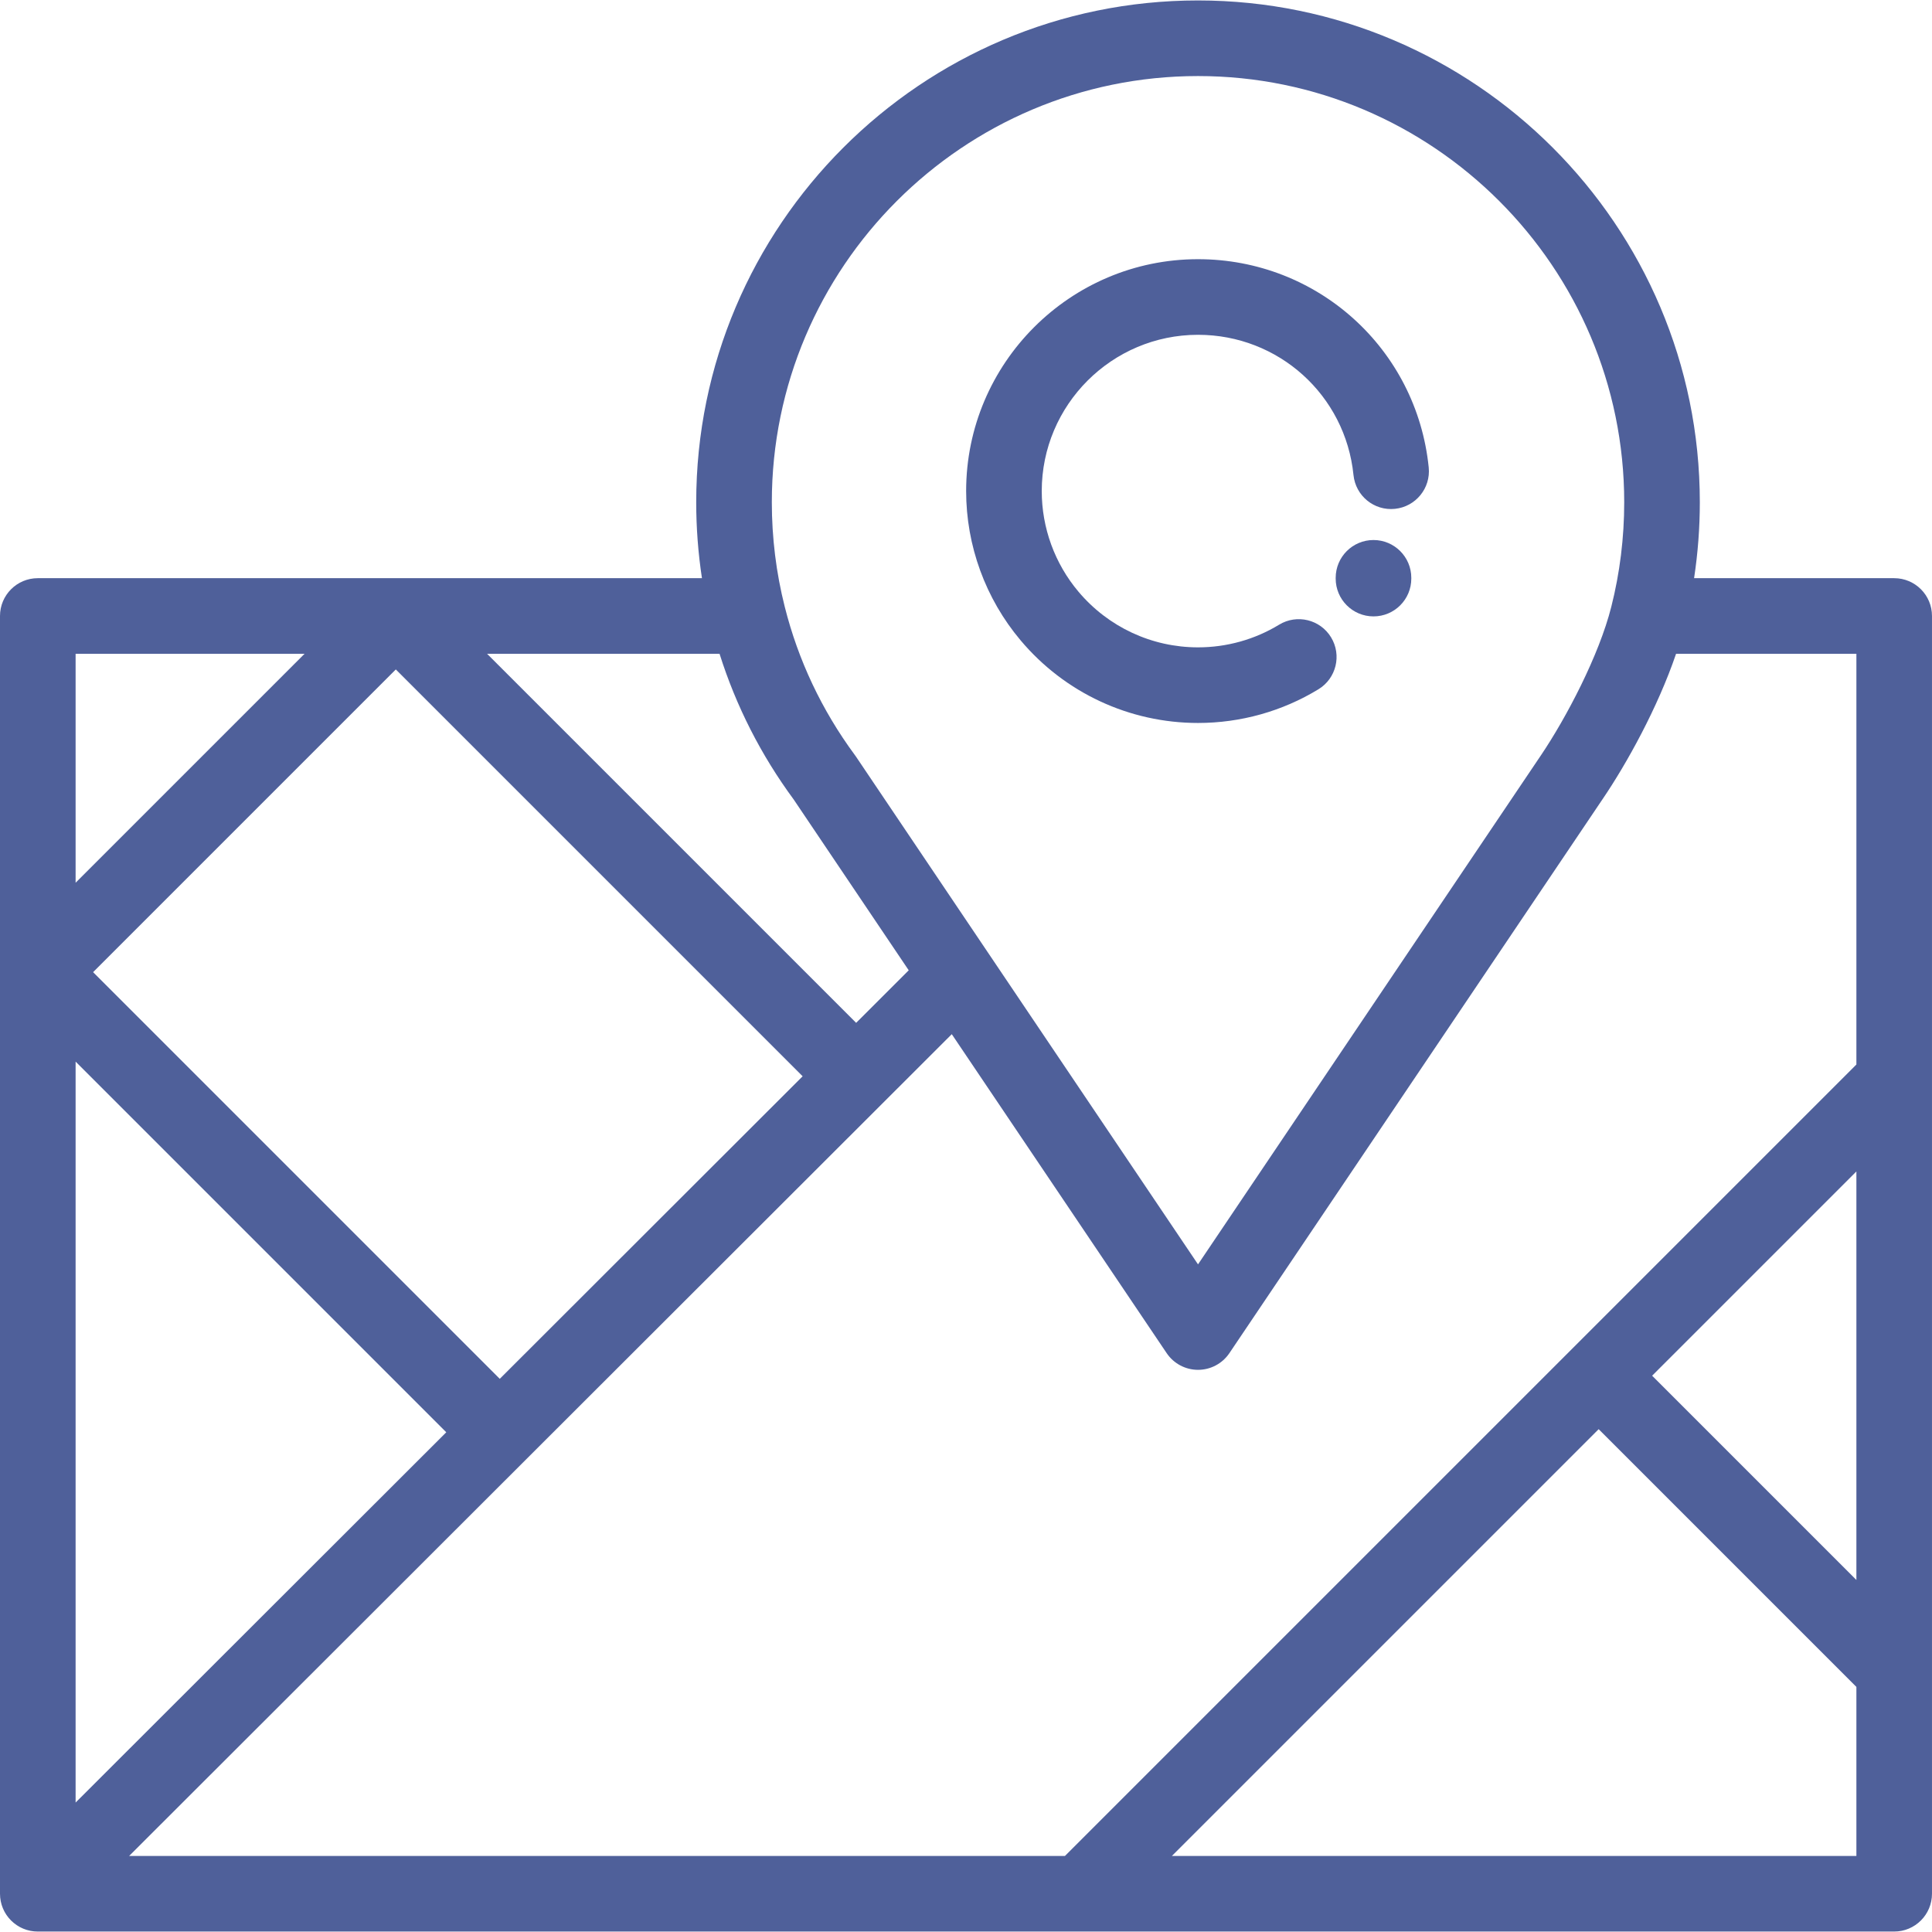 <?xml version="1.0"?>
<svg xmlns="http://www.w3.org/2000/svg" xmlns:xlink="http://www.w3.org/1999/xlink" xmlns:svgjs="http://svgjs.com/svgjs" version="1.1" width="512" height="512" x="0" y="0" viewBox="0 0 512 512" style="enable-background:new 0 0 512 512" xml:space="preserve" class=""><g>
<g xmlns="http://www.w3.org/2000/svg">
	<g>
		<path d="M501.981,153.224h-53.031c1.007-6.63,1.521-13.36,1.521-20.122c0-73.328-59.656-132.984-132.984-132.984    S184.503,59.773,184.503,133.101c0,6.764,0.514,13.494,1.521,20.122h-81.09c-0.026,0-0.051,0-0.077,0H10.019    C4.486,153.223,0,157.709,0,163.242V501.84c-0.001,0.34,0.017,0.68,0.05,1.019c0.011,0.111,0.033,0.218,0.047,0.329    c0.028,0.214,0.055,0.429,0.098,0.641c0.028,0.141,0.067,0.278,0.101,0.416c0.043,0.179,0.084,0.358,0.137,0.535    c0.042,0.139,0.094,0.273,0.142,0.409c0.061,0.173,0.119,0.347,0.189,0.517c0.052,0.124,0.113,0.243,0.169,0.366    c0.081,0.175,0.16,0.352,0.252,0.523c0.06,0.111,0.128,0.216,0.192,0.326c0.101,0.173,0.2,0.347,0.313,0.514    c0.074,0.111,0.157,0.214,0.236,0.322c0.114,0.156,0.223,0.314,0.348,0.465c0.12,0.146,0.252,0.281,0.381,0.421    c0.092,0.1,0.176,0.205,0.274,0.303c0.082,0.082,0.172,0.153,0.256,0.231c0.155,0.145,0.309,0.293,0.472,0.428    c0.148,0.122,0.304,0.229,0.457,0.342c0.11,0.081,0.216,0.167,0.331,0.243c0.163,0.109,0.333,0.205,0.501,0.305    c0.114,0.067,0.224,0.139,0.341,0.201c0.165,0.088,0.335,0.164,0.504,0.242c0.128,0.06,0.254,0.124,0.386,0.179    c0.161,0.067,0.326,0.121,0.489,0.179c0.146,0.052,0.29,0.108,0.439,0.153c0.161,0.049,0.325,0.085,0.487,0.125    c0.155,0.039,0.308,0.082,0.465,0.113c0.184,0.036,0.37,0.058,0.555,0.085c0.139,0.02,0.276,0.046,0.417,0.06    c0.329,0.032,0.659,0.05,0.99,0.05h276.346c0.003,0,0.007,0,0.01,0c0.003,0,0.007,0,0.01,0h215.596    c5.532,0,10.019-4.485,10.019-10.019v-338.62C512,157.71,507.514,153.224,501.981,153.224z M317.488,20.155    c62.279,0,112.946,50.667,112.946,112.946c0,9.396-1.15,18.711-3.422,27.695c-3.251,12.914-11.942,29.45-18.699,39.451    c-0.053,0.075-0.105,0.15-0.156,0.227l-90.669,134.596l-55.344-82.148c-0.022-0.034-0.046-0.068-0.068-0.101l-5.573-8.273    l-29.682-44.074c-0.109-0.163-0.225-0.325-0.347-0.482c-8.711-11.83-14.938-25.017-18.511-39.207    c-2.27-8.975-3.42-18.289-3.42-27.685C204.541,70.822,255.208,20.155,317.488,20.155z M190.689,173.263v-0.001    c4.372,13.85,10.958,26.813,19.653,38.619l29.541,43.864l0.94,1.396l-13.937,13.923l-97.801-97.8H190.689z M104.895,177.409    l107.814,107.814l-80.265,80.181L24.672,257.634L104.895,177.409z M20.037,173.262h60.669l-60.669,60.668V173.262z     M20.037,281.337l98.23,98.23l-98.23,98.127V281.337z M491.963,491.845h-181.4l113.099-113.099l68.301,68.302V491.845z     M491.963,418.71l-54.132-54.133l54.132-54.133V418.71z M491.963,282.107L282.225,491.845H34.223l105.278-105.168    c0.008-0.008,0.017-0.014,0.025-0.022s0.014-0.016,0.022-0.024l112.681-112.563l56.95,84.532c1.862,2.764,4.977,4.421,8.31,4.421    c3.332,0,6.447-1.657,8.309-4.421l98.846-146.735c0.041-0.059,0.083-0.119,0.123-0.179c6.289-9.267,14.523-24.075,19.407-38.426    h47.789V282.107z" fill="#4f609a" data-original="#000000" style="" class=""/>
	</g>
</g>
<g xmlns="http://www.w3.org/2000/svg">
	<g>
		<path d="M378.625,123.87c-3.195-31.459-29.478-55.182-61.136-55.182c-33.885,0-61.452,27.567-61.452,61.452    c0,14.462,5.126,28.51,14.428,39.553c11.711,13.918,28.852,21.901,47.024,21.901c11.283,0,22.317-3.088,31.909-8.929    c4.727-2.877,6.225-9.041,3.347-13.768c-2.876-4.726-9.04-6.225-13.767-3.347c-6.453,3.929-13.883,6.006-21.489,6.006    c-12.246,0-23.797-5.382-31.697-14.768c-6.267-7.439-9.718-16.902-9.718-26.647c0-22.837,18.579-41.415,41.415-41.415    c21.337,0,39.05,15.979,41.201,37.168c0.56,5.504,5.461,9.527,10.98,8.955C375.174,134.29,379.184,129.375,378.625,123.87z" fill="#4f609a" data-original="#000000" style="" class=""/>
	</g>
</g>
<g xmlns="http://www.w3.org/2000/svg">
	<g>
		<path d="M363.99,143.112c-5.532,0-10.019,4.485-10.019,10.019v0.2c0,5.533,4.486,10.019,10.019,10.019s10.019-4.485,10.019-10.019    v-0.2C374.008,147.598,369.522,143.112,363.99,143.112z" fill="#4f609a" data-original="#000000" style="" class=""/>
	</g>
</g>
<g xmlns="http://www.w3.org/2000/svg">
</g>
<g xmlns="http://www.w3.org/2000/svg">
</g>
<g xmlns="http://www.w3.org/2000/svg">
</g>
<g xmlns="http://www.w3.org/2000/svg">
</g>
<g xmlns="http://www.w3.org/2000/svg">
</g>
<g xmlns="http://www.w3.org/2000/svg">
</g>
<g xmlns="http://www.w3.org/2000/svg">
</g>
<g xmlns="http://www.w3.org/2000/svg">
</g>
<g xmlns="http://www.w3.org/2000/svg">
</g>
<g xmlns="http://www.w3.org/2000/svg">
</g>
<g xmlns="http://www.w3.org/2000/svg">
</g>
<g xmlns="http://www.w3.org/2000/svg">
</g>
<g xmlns="http://www.w3.org/2000/svg">
</g>
<g xmlns="http://www.w3.org/2000/svg">
</g>
<g xmlns="http://www.w3.org/2000/svg">
</g>
</g></svg>
